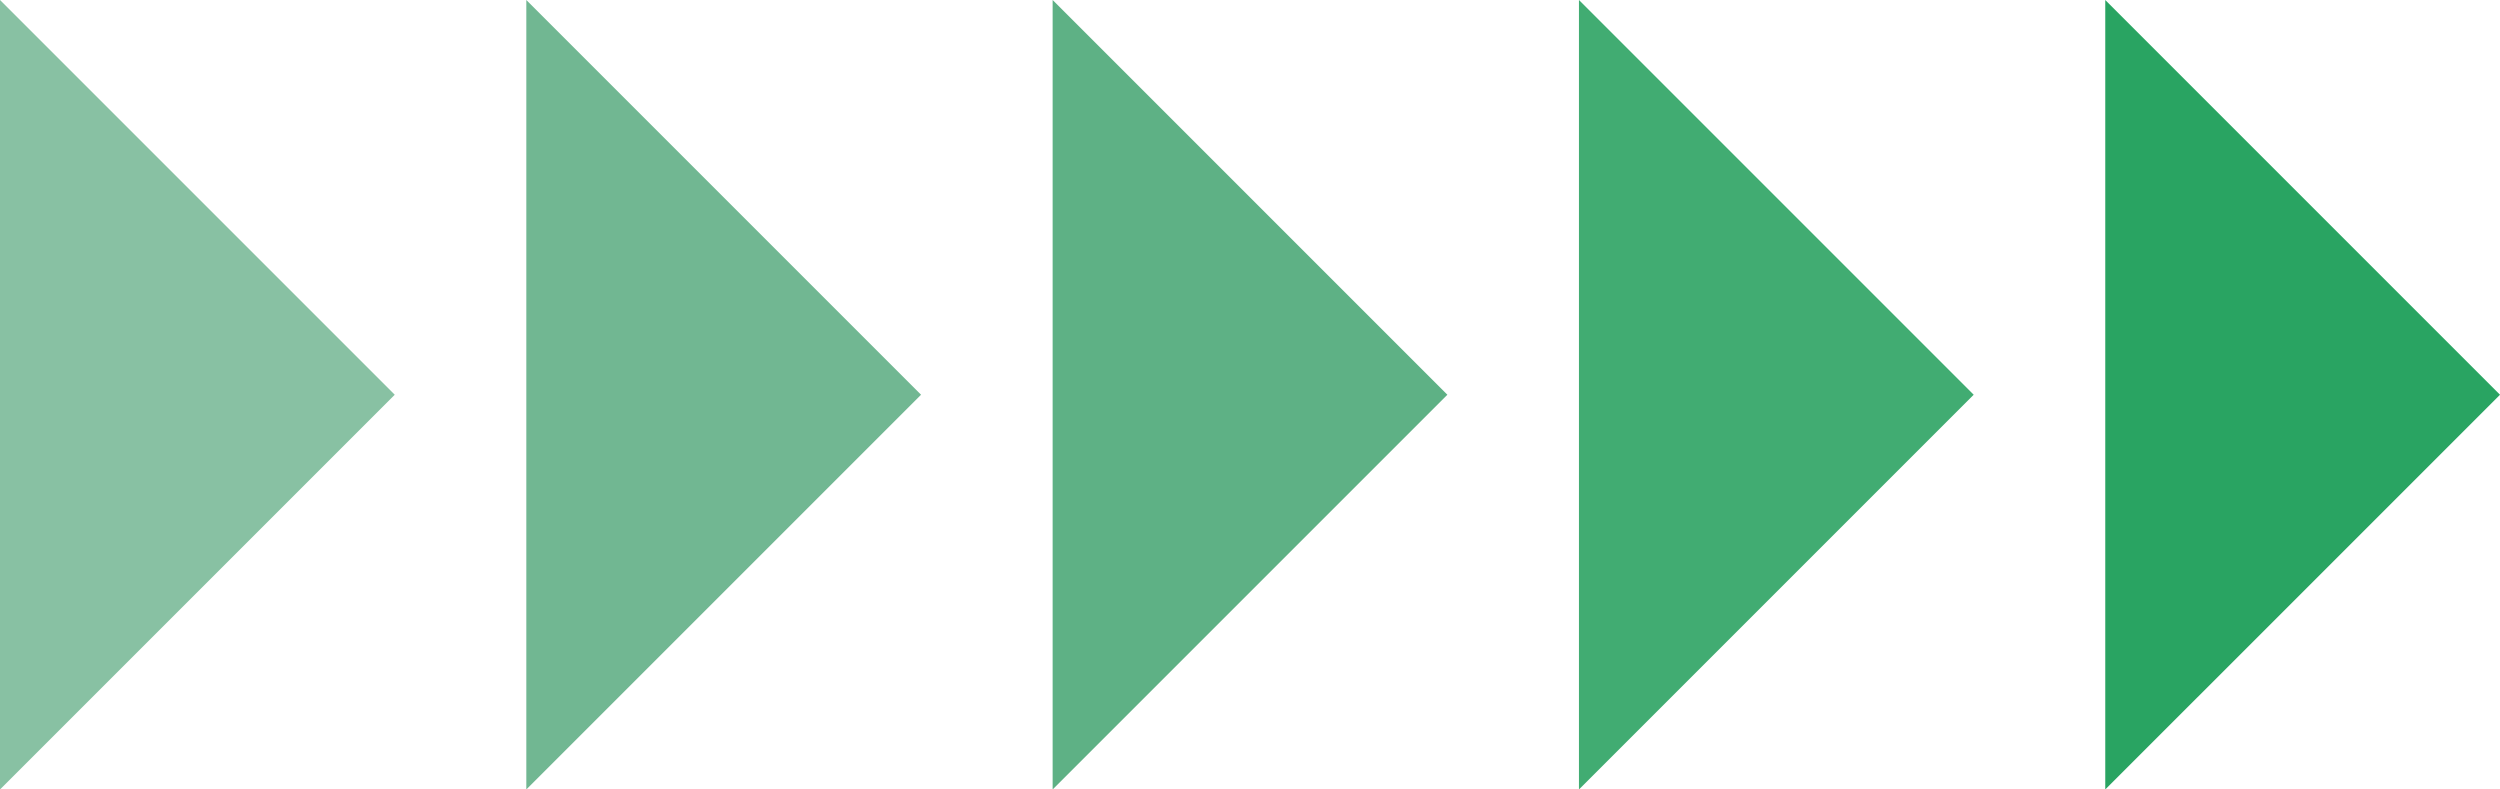 <svg xmlns="http://www.w3.org/2000/svg" width="95" height="30" viewBox="0 0 95 30">
  <g id="Group_59395" data-name="Group 59395" transform="translate(-587.395 -11128.798)">
    <path id="Path_206042" data-name="Path 206042" d="M15,0,30,15H0Z" transform="translate(602.395 11128.798) rotate(90)" fill="#88c1a3"/>
    <path id="Path_206042-2" data-name="Path 206042" d="M15,0,30,15H0Z" transform="translate(622.395 11128.798) rotate(90)" fill="#71b792"/>
    <path id="Path_206042-3" data-name="Path 206042" d="M15,0,30,15H0Z" transform="translate(642.395 11128.798) rotate(90)" fill="#5eb185"/>
    <path id="Path_206042-4" data-name="Path 206042" d="M15,0,30,15H0Z" transform="translate(662.395 11128.798) rotate(90)" fill="#41ac72"/>
    <path id="Path_206042-5" data-name="Path 206042" d="M15,0,30,15H0Z" transform="translate(682.395 11128.798) rotate(90)" fill="#29a462"/>
  </g>
</svg>
